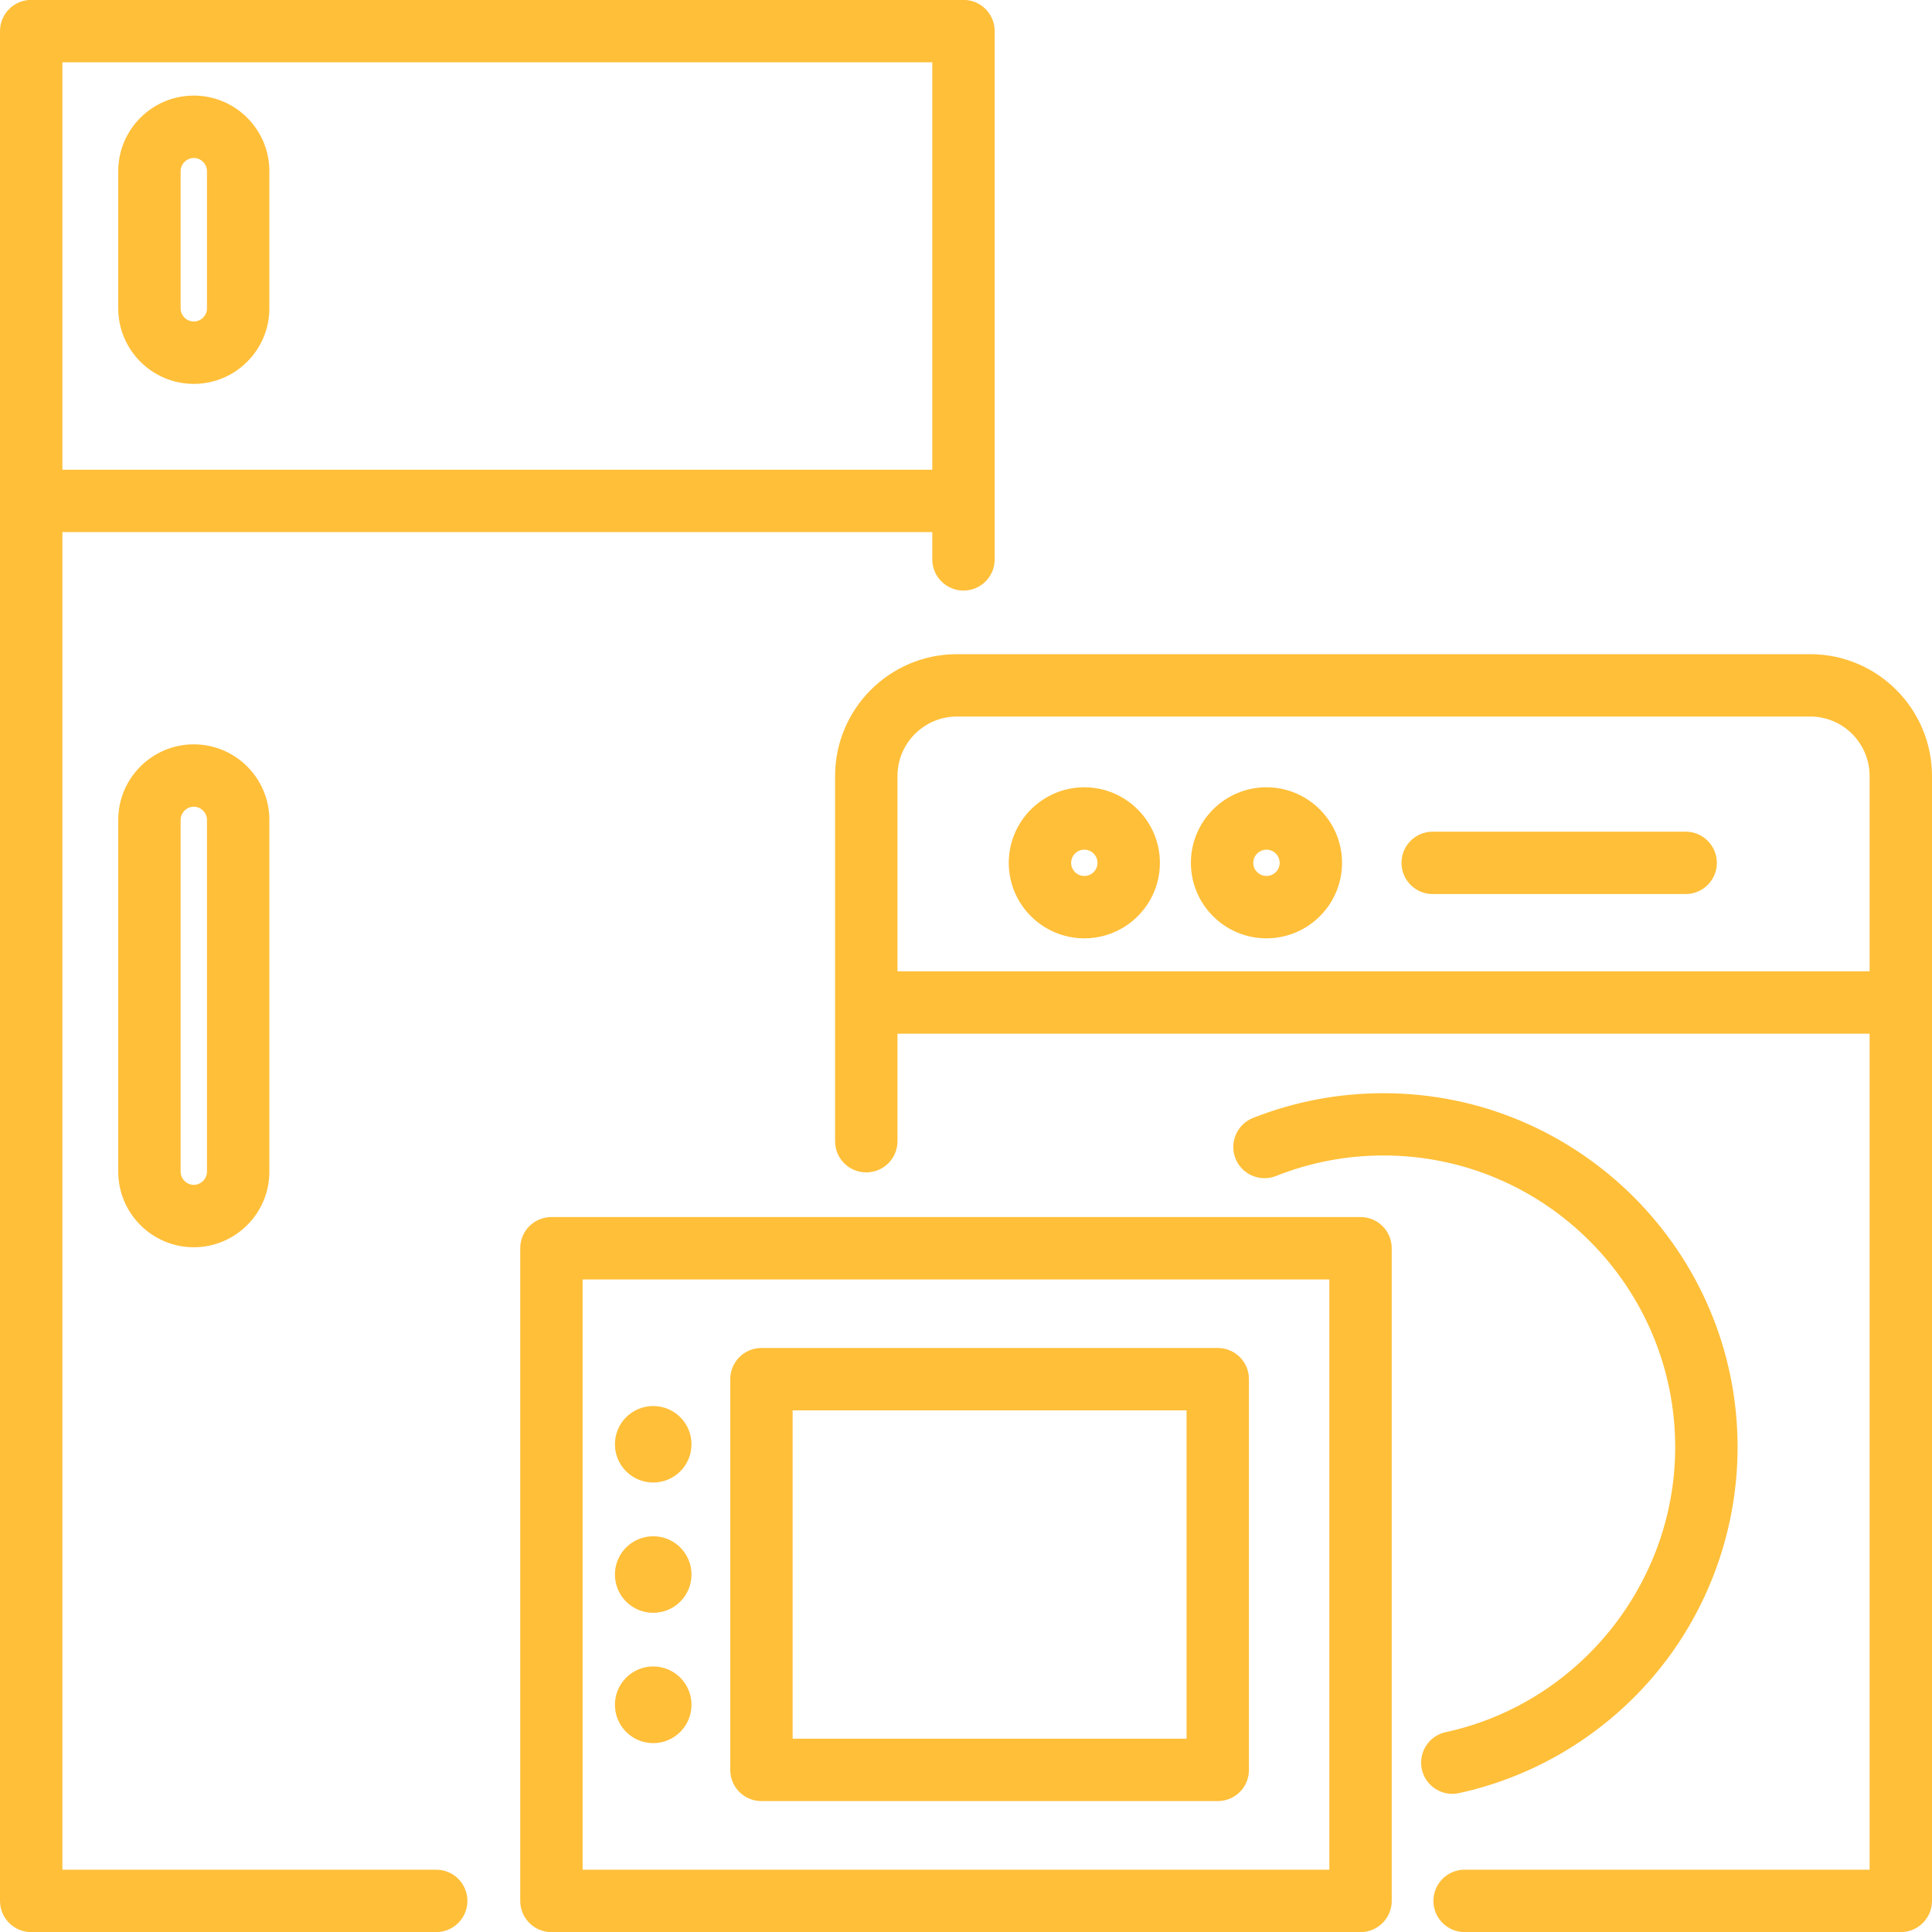 <svg xmlns="http://www.w3.org/2000/svg" xmlns:xlink="http://www.w3.org/1999/xlink" width="100" zoomAndPan="magnify" viewBox="0 0 75 75" height="100" preserveAspectRatio="xMidYMid meet" version="1.2"><g id="b87afb0daa"><path style=" stroke:none;fill-rule:nonzero;fill:#ffbf39;fill-opacity:1;" d="M 16.934 72.582 L 2.422 72.582 L 2.422 20.656 L 36.191 20.656 L 36.191 21.715 C 36.191 22.383 36.734 22.926 37.402 22.926 C 38.074 22.926 38.613 22.383 38.613 21.715 L 38.613 1.207 C 38.613 0.539 38.074 -0.004 37.402 -0.004 L 1.211 -0.004 C 0.543 -0.004 0 0.539 0 1.207 L 0 73.793 C 0 74.461 0.543 75.004 1.211 75.004 L 16.934 75.004 C 17.602 75.004 18.145 74.461 18.145 73.793 C 18.145 73.121 17.602 72.582 16.934 72.582 Z M 36.191 2.418 L 36.191 18.234 L 2.422 18.234 L 2.422 2.418 Z M 7.523 14.902 C 9.141 14.902 10.457 13.586 10.457 11.969 L 10.457 6.645 C 10.457 5.027 9.141 3.711 7.523 3.711 C 5.906 3.711 4.59 5.027 4.59 6.645 L 4.59 11.969 C 4.59 13.586 5.906 14.902 7.523 14.902 Z M 7.012 6.645 C 7.012 6.367 7.246 6.133 7.523 6.133 C 7.801 6.133 8.035 6.367 8.035 6.645 L 8.035 11.969 C 8.035 12.25 7.805 12.48 7.523 12.48 C 7.242 12.48 7.012 12.25 7.012 11.969 Z M 4.59 31.828 L 4.59 45.484 C 4.59 47.102 5.906 48.418 7.523 48.418 C 9.141 48.418 10.457 47.102 10.457 45.484 L 10.457 31.828 C 10.457 30.211 9.141 28.895 7.523 28.895 C 5.906 28.895 4.59 30.211 4.59 31.828 Z M 8.035 31.828 L 8.035 45.484 C 8.035 45.762 7.801 45.996 7.523 45.996 C 7.246 45.996 7.012 45.762 7.012 45.484 L 7.012 31.828 C 7.012 31.551 7.246 31.316 7.523 31.316 C 7.801 31.316 8.035 31.551 8.035 31.828 Z M 70.273 25.395 L 37.145 25.395 C 34.539 25.395 32.418 27.516 32.418 30.125 L 32.418 44.301 C 32.418 44.973 32.957 45.512 33.629 45.512 C 34.297 45.512 34.84 44.973 34.84 44.301 L 34.84 40.129 L 72.578 40.129 L 72.578 72.582 L 56.855 72.582 C 56.188 72.582 55.645 73.121 55.645 73.793 C 55.645 74.461 56.188 75.004 56.855 75.004 L 73.789 75.004 C 74.457 75.004 75 74.461 75 73.793 L 75 30.125 C 75 27.516 72.879 25.395 70.273 25.395 Z M 34.84 37.707 L 34.84 30.125 C 34.84 28.852 35.875 27.816 37.145 27.816 L 70.273 27.816 C 71.547 27.816 72.578 28.852 72.578 30.125 L 72.578 37.707 Z M 56.379 69.637 C 55.82 69.637 55.32 69.25 55.195 68.684 C 55.055 68.027 55.469 67.383 56.121 67.242 C 61.285 66.125 65.031 61.473 65.031 56.18 C 65.031 49.938 59.953 44.855 53.707 44.855 C 52.266 44.855 50.863 45.125 49.535 45.652 C 48.914 45.898 48.207 45.594 47.961 44.973 C 47.715 44.352 48.02 43.645 48.641 43.398 C 50.254 42.762 51.961 42.438 53.707 42.438 C 61.285 42.438 67.453 48.602 67.453 56.18 C 67.453 59.336 66.355 62.422 64.363 64.863 C 62.398 67.27 59.656 68.953 56.637 69.609 C 56.547 69.629 56.461 69.637 56.379 69.637 Z M 42.094 30.562 C 40.477 30.562 39.16 31.879 39.16 33.496 C 39.16 35.113 40.477 36.426 42.094 36.426 C 43.711 36.426 45.027 35.113 45.027 33.496 C 45.027 31.883 43.711 30.562 42.094 30.562 Z M 42.094 34.004 C 41.809 34.004 41.582 33.777 41.582 33.496 C 41.582 33.215 41.809 32.984 42.094 32.984 C 42.375 32.984 42.605 33.215 42.605 33.496 C 42.605 33.777 42.375 34.004 42.094 34.004 Z M 49.164 30.562 C 47.547 30.562 46.23 31.879 46.23 33.496 C 46.23 35.113 47.547 36.426 49.164 36.426 C 50.781 36.426 52.098 35.113 52.098 33.496 C 52.098 31.883 50.781 30.562 49.164 30.562 Z M 49.164 34.004 C 48.883 34.004 48.652 33.777 48.652 33.496 C 48.652 33.215 48.883 32.984 49.164 32.984 C 49.449 32.984 49.676 33.215 49.676 33.496 C 49.676 33.777 49.449 34.004 49.164 34.004 Z M 66.648 33.496 C 66.648 34.164 66.105 34.707 65.438 34.707 L 55.617 34.707 C 54.945 34.707 54.406 34.164 54.406 33.496 C 54.406 32.828 54.945 32.285 55.617 32.285 L 65.438 32.285 C 66.105 32.285 66.648 32.828 66.648 33.496 Z M 52.816 47.246 L 21.406 47.246 C 20.738 47.246 20.195 47.785 20.195 48.457 L 20.195 73.793 C 20.195 74.461 20.738 75.004 21.406 75.004 L 52.816 75.004 C 53.484 75.004 54.027 74.461 54.027 73.793 L 54.027 48.457 C 54.027 47.785 53.484 47.246 52.816 47.246 Z M 51.605 72.582 L 22.617 72.582 L 22.617 49.668 L 51.605 49.668 Z M 29.559 69.918 L 47.273 69.918 C 47.945 69.918 48.484 69.379 48.484 68.707 L 48.484 53.539 C 48.484 52.871 47.945 52.328 47.273 52.328 L 29.559 52.328 C 28.891 52.328 28.348 52.871 28.348 53.539 L 28.348 68.707 C 28.348 69.379 28.891 69.918 29.559 69.918 Z M 30.77 54.75 L 46.062 54.75 L 46.062 67.496 L 30.77 67.496 Z M 23.871 66.18 C 23.871 65.359 24.535 64.691 25.359 64.691 C 26.18 64.691 26.844 65.359 26.844 66.18 C 26.844 67 26.18 67.668 25.359 67.668 C 24.535 67.668 23.871 67 23.871 66.18 Z M 23.871 56.066 C 23.871 55.246 24.535 54.582 25.359 54.582 C 26.18 54.582 26.844 55.246 26.844 56.066 C 26.844 56.887 26.18 57.551 25.359 57.551 C 24.535 57.551 23.871 56.887 23.871 56.066 Z M 23.871 61.121 C 23.871 60.305 24.535 59.637 25.359 59.637 C 26.18 59.637 26.844 60.305 26.844 61.121 C 26.844 61.945 26.18 62.609 25.359 62.609 C 24.535 62.609 23.871 61.945 23.871 61.121 Z M 23.871 61.121 "/></g></svg>